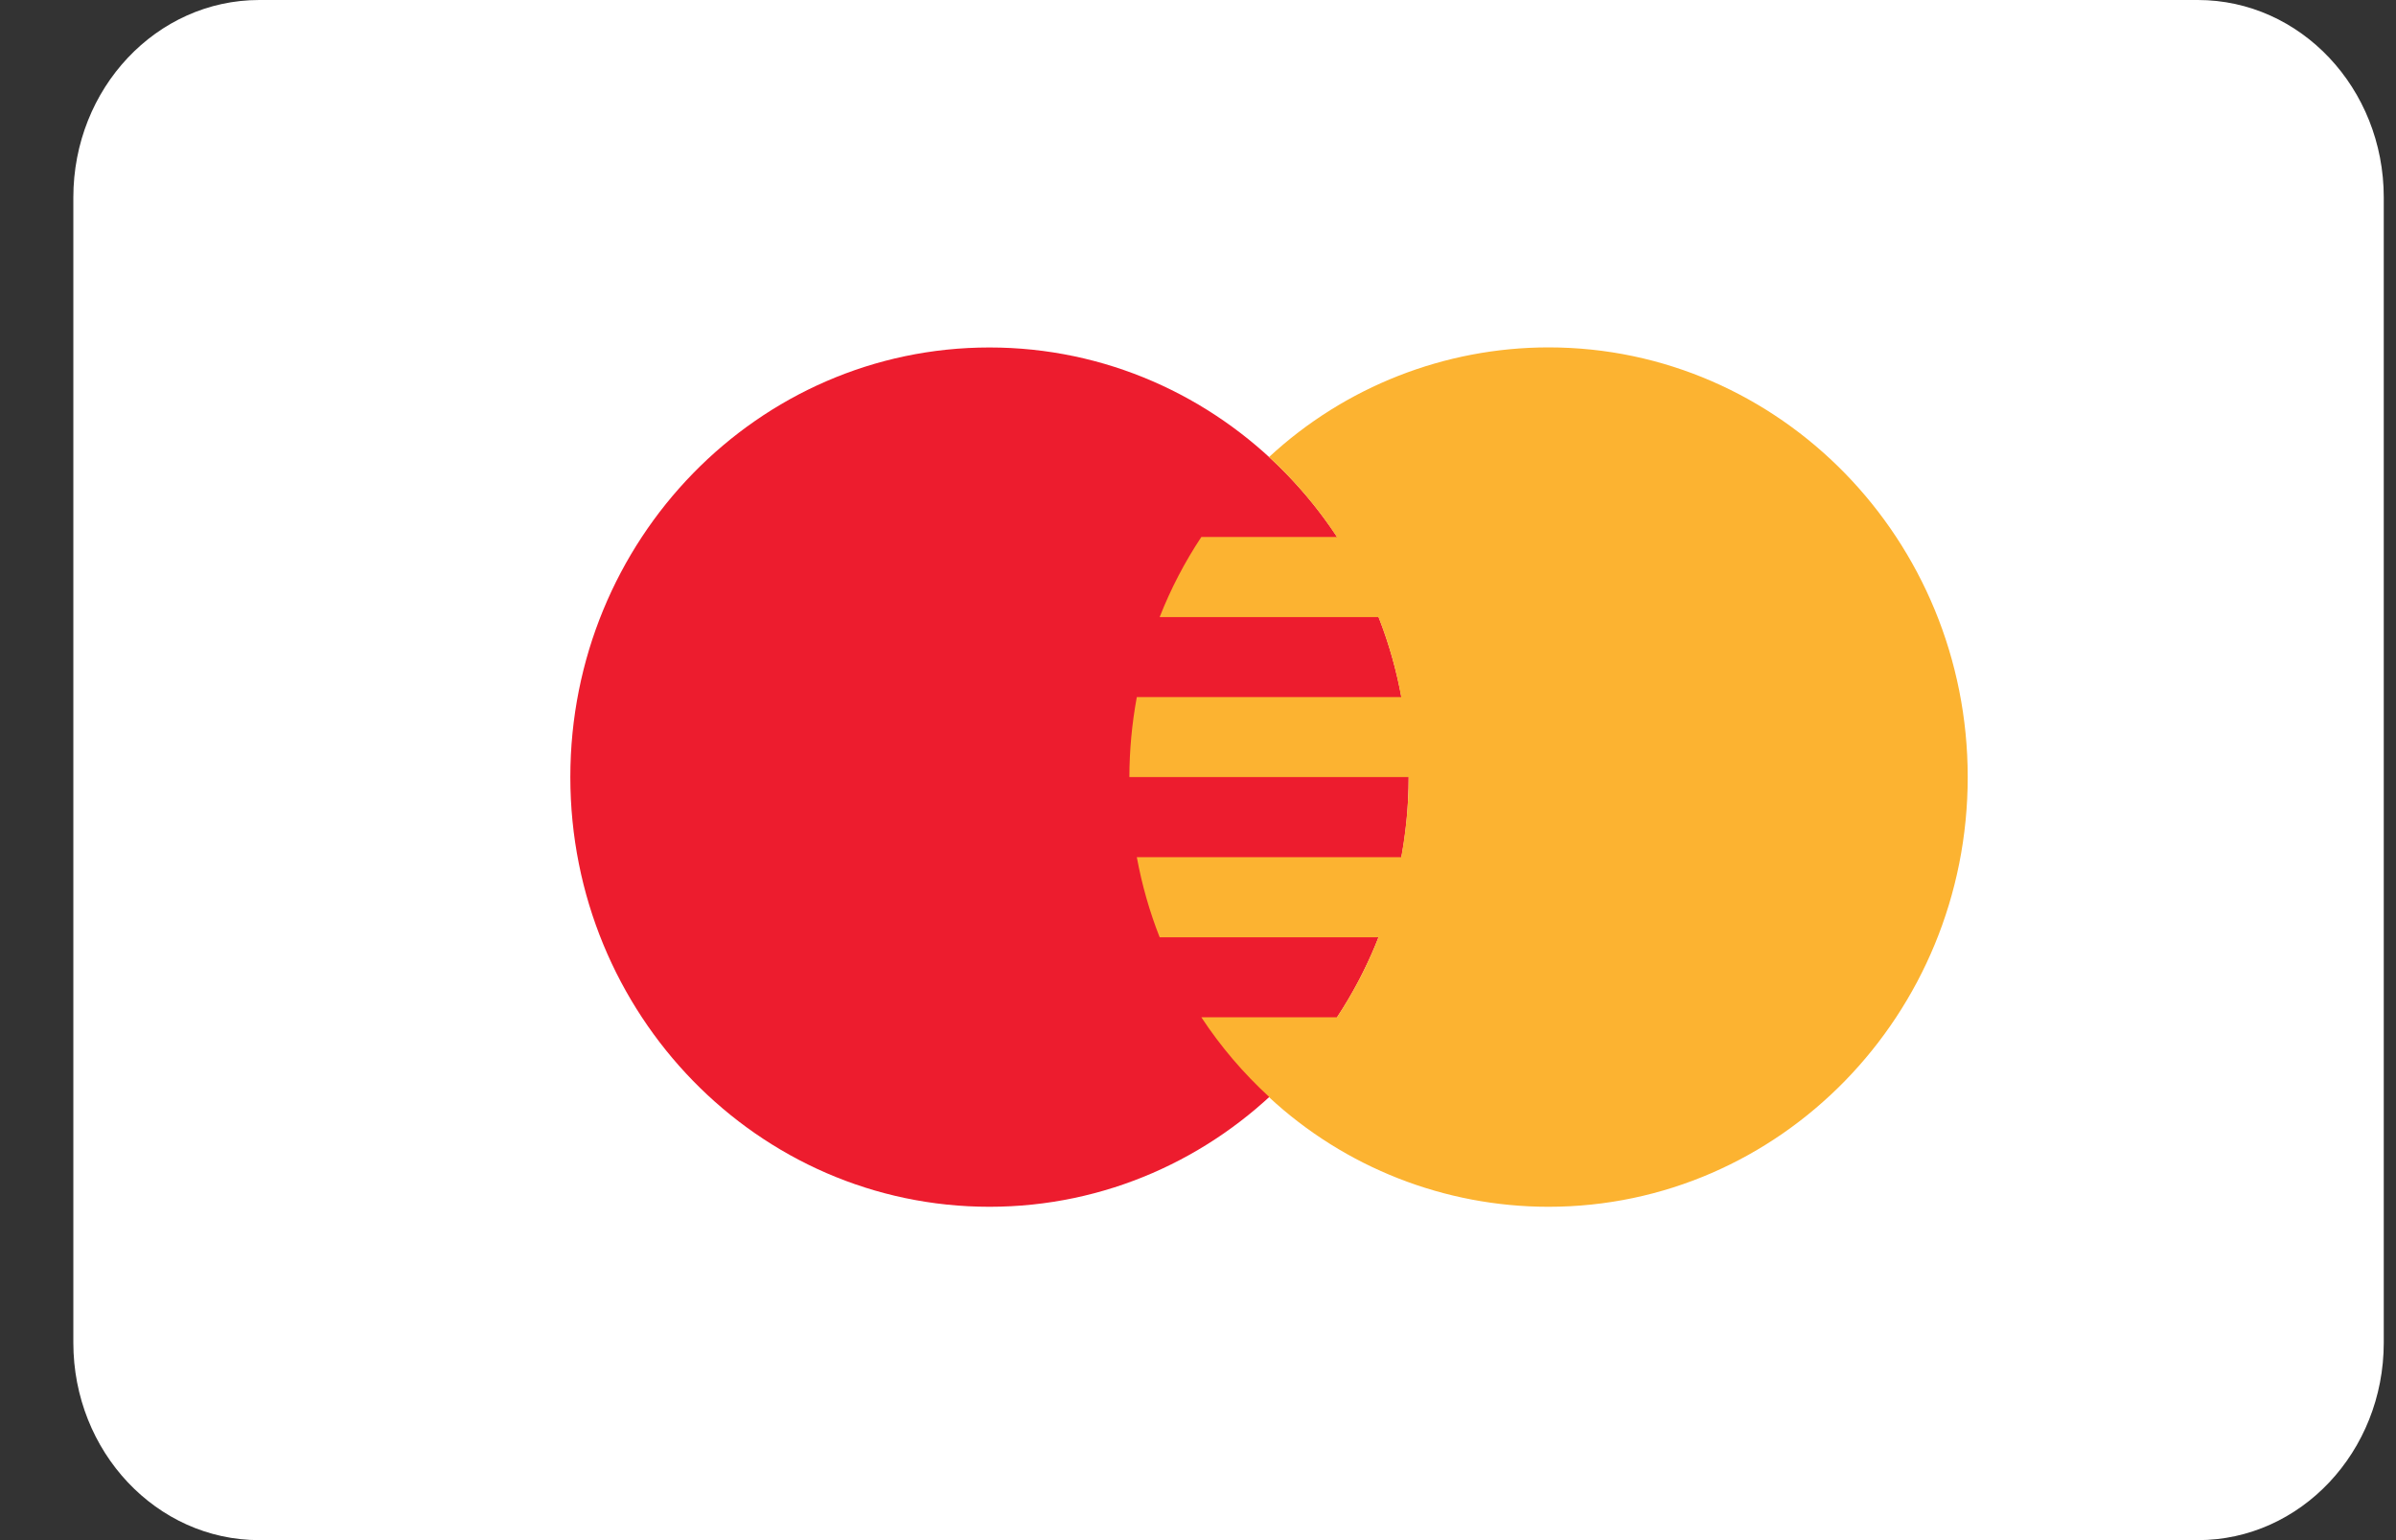 <svg width="28" height="18" viewBox="0 0 28 18" fill="none" xmlns="http://www.w3.org/2000/svg">
<rect x="0" y="0" width="28" height="18" fill="#333333" stroke="none"/>
<g clip-path="url(#clip0_205_626)">
<path fill-rule="evenodd" clip-rule="evenodd" d="M27.857 2.307V15.692C27.857 16.967 26.884 18 25.684 18H3.03C1.83 18 0.857 16.967 0.857 15.692V2.308C0.857 1.032 1.83 0 3.03 0H25.684C26.884 0 27.857 1.032 27.857 2.307Z" fill="white"/>
<path fill-rule="evenodd" clip-rule="evenodd" d="M6.665 9.082C6.665 11.855 8.858 14.104 11.563 14.104C14.268 14.104 16.462 11.855 16.462 9.082C16.462 6.309 14.268 4.061 11.563 4.061C8.858 4.061 6.665 6.309 6.665 9.082" fill="#ED1C2E"/>
<path fill-rule="evenodd" clip-rule="evenodd" d="M18.096 4.06C16.885 4.061 15.719 4.518 14.831 5.341C14.831 5.342 14.832 5.343 14.833 5.343H14.832C15.132 5.619 15.398 5.933 15.624 6.276H14.039C13.846 6.567 13.682 6.88 13.552 7.212H16.109C16.227 7.51 16.316 7.822 16.375 8.147H13.285C13.228 8.455 13.199 8.768 13.198 9.082H16.462C16.462 9.402 16.43 9.714 16.375 10.018H13.285C13.345 10.342 13.434 10.655 13.552 10.954H16.109C15.981 11.282 15.818 11.595 15.624 11.889H14.039C14.264 12.231 14.531 12.544 14.833 12.821C14.832 12.822 14.83 12.823 14.829 12.824H14.831C15.719 13.647 16.885 14.104 18.096 14.104C20.801 14.104 22.995 11.856 22.995 9.082C22.995 6.309 20.801 4.06 18.096 4.06" fill="#FCB331"/>
</g>
<defs>
<clipPath id="clip0_205_626">
<rect width="27" height="18" fill="white" transform="translate(0.857)"/>
</clipPath>
</defs>
</svg>
